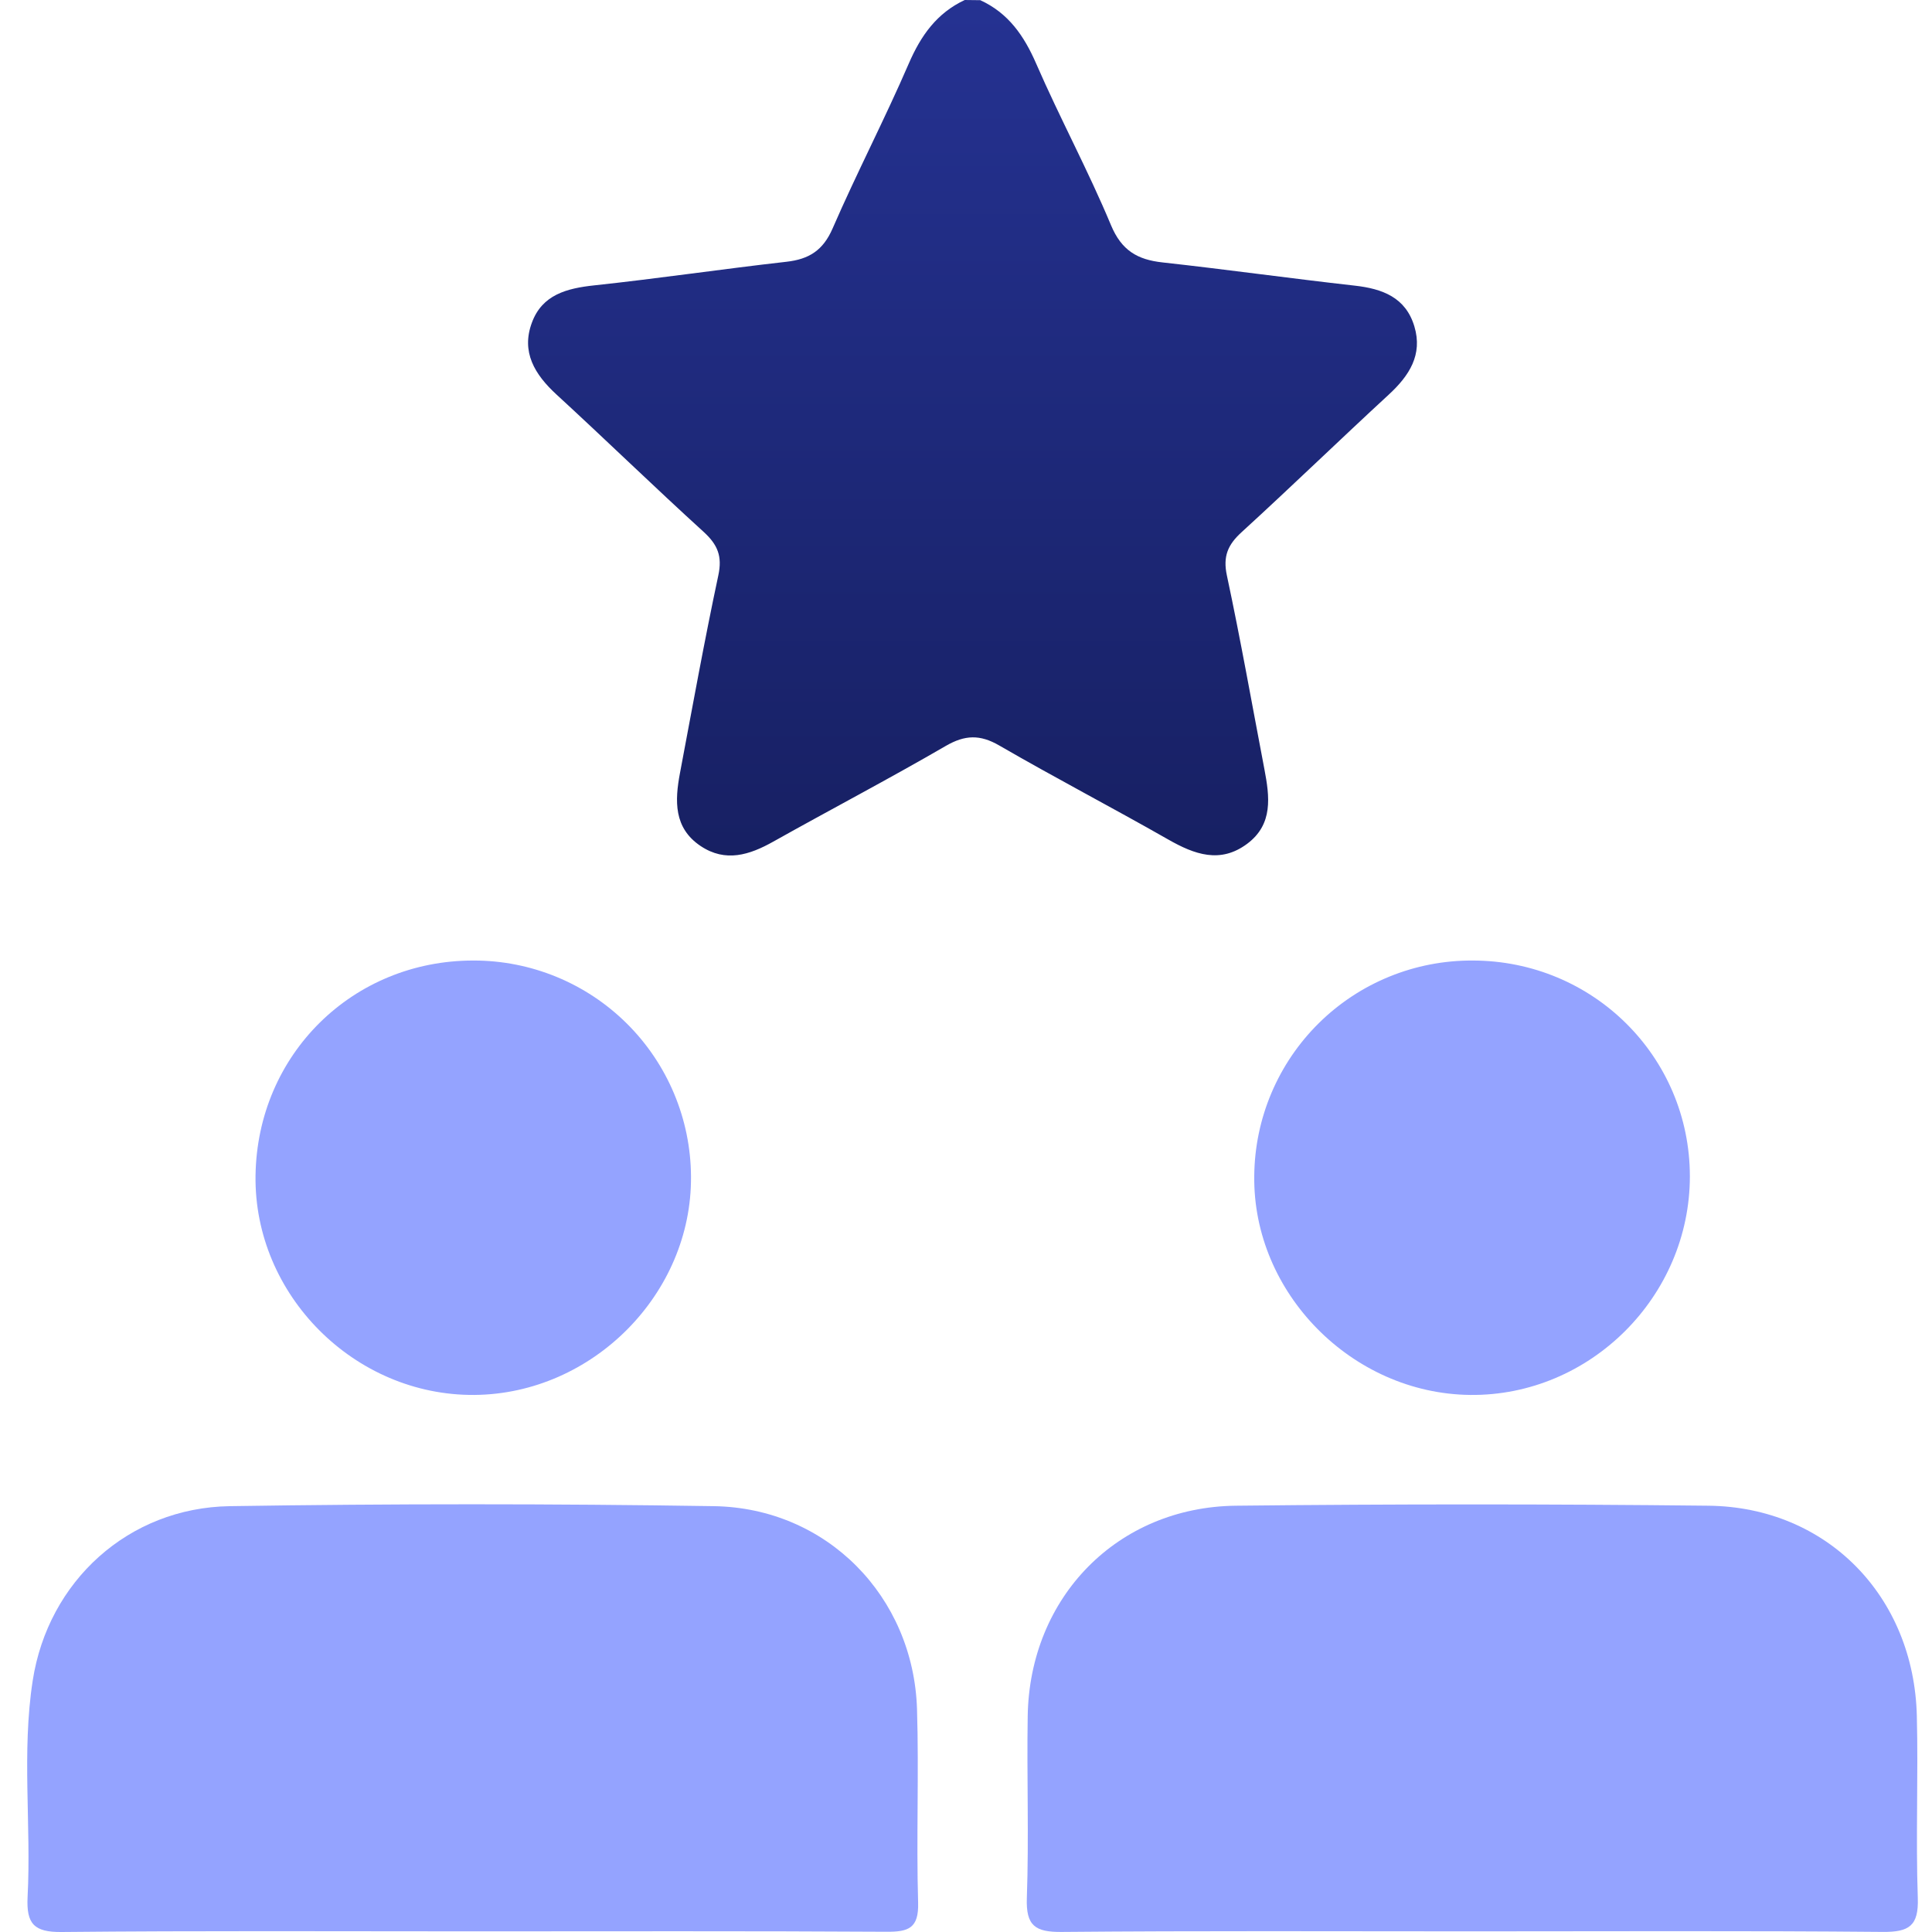 <svg width="65" height="65" viewBox="0 0 65 65" fill="none" xmlns="http://www.w3.org/2000/svg">
<path d="M32.98 0.006C33.925 0.439 34.453 1.202 34.862 2.143C35.656 3.969 36.609 5.732 37.376 7.571C37.733 8.428 38.265 8.736 39.113 8.829C41.271 9.067 43.423 9.368 45.58 9.61C46.513 9.715 47.294 10.007 47.585 10.982C47.871 11.934 47.413 12.64 46.726 13.274C45.065 14.805 43.442 16.379 41.774 17.903C41.308 18.327 41.139 18.718 41.278 19.365C41.74 21.529 42.125 23.709 42.54 25.882C42.715 26.802 42.839 27.729 41.964 28.385C41.057 29.065 40.188 28.749 39.302 28.243C37.418 27.169 35.49 26.165 33.617 25.08C32.97 24.706 32.465 24.723 31.823 25.094C29.908 26.206 27.949 27.232 26.019 28.314C25.215 28.766 24.41 29.022 23.574 28.465C22.662 27.857 22.701 26.939 22.878 26.003C23.297 23.786 23.696 21.565 24.167 19.359C24.306 18.712 24.145 18.327 23.675 17.896C22.004 16.376 20.384 14.799 18.719 13.27C17.989 12.598 17.528 11.841 17.895 10.855C18.241 9.915 19.068 9.7 19.991 9.601C22.151 9.37 24.3 9.051 26.458 8.807C27.219 8.721 27.691 8.425 28.012 7.686C28.824 5.817 29.768 4.006 30.576 2.136C30.984 1.193 31.52 0.439 32.458 0L32.98 0.006Z" fill="url(#paint0_linear_4825_1280)"/>
<path d="M15.883 64.978C11.278 64.978 6.677 64.954 2.075 65C1.147 65.01 0.884 64.728 0.928 63.826C1.054 61.401 0.727 58.958 1.1 56.545C1.618 53.19 4.327 50.726 7.732 50.673C13.159 50.589 18.586 50.589 24.015 50.673C27.815 50.731 30.733 53.709 30.852 57.502C30.919 59.671 30.826 61.845 30.889 64.013C30.914 64.878 30.562 64.997 29.823 64.992C25.176 64.964 20.53 64.978 15.883 64.978Z" fill="#94A3FF"/>
<path d="M49.532 64.978C44.926 64.978 40.321 64.956 35.72 64.998C34.83 65.006 34.514 64.794 34.547 63.856C34.619 61.817 34.543 59.774 34.576 57.733C34.64 53.735 37.593 50.703 41.582 50.658C46.88 50.6 52.179 50.6 57.478 50.658C61.462 50.702 64.392 53.699 64.49 57.733C64.54 59.772 64.452 61.816 64.522 63.855C64.555 64.796 64.228 65.005 63.342 64.997C58.739 64.955 54.135 64.978 49.532 64.978Z" fill="#94A3FF"/>
<path d="M49.54 32.316C53.59 32.316 56.85 35.55 56.854 39.573C56.854 43.623 53.492 46.975 49.461 46.931C45.487 46.887 42.146 43.498 42.198 39.561C42.214 37.627 42.996 35.779 44.372 34.421C45.748 33.063 47.607 32.307 49.54 32.316Z" fill="#94A3FF"/>
<path d="M15.927 32.316C17.86 32.312 19.717 33.074 21.089 34.436C22.461 35.798 23.238 37.649 23.248 39.582C23.28 43.526 19.935 46.899 15.961 46.931C11.93 46.963 8.541 43.568 8.597 39.551C8.655 35.479 11.862 32.313 15.927 32.316Z" fill="#94A3FF"/>
<defs>
<linearGradient id="paint0_linear_4825_1280" x1="32.719" y1="0" x2="32.719" y2="28.783" gradientUnits="userSpaceOnUse">
<stop stop-color="#253292"/>
<stop offset="1" stop-color="#172063"/>
</linearGradient>
</defs>
</svg>
